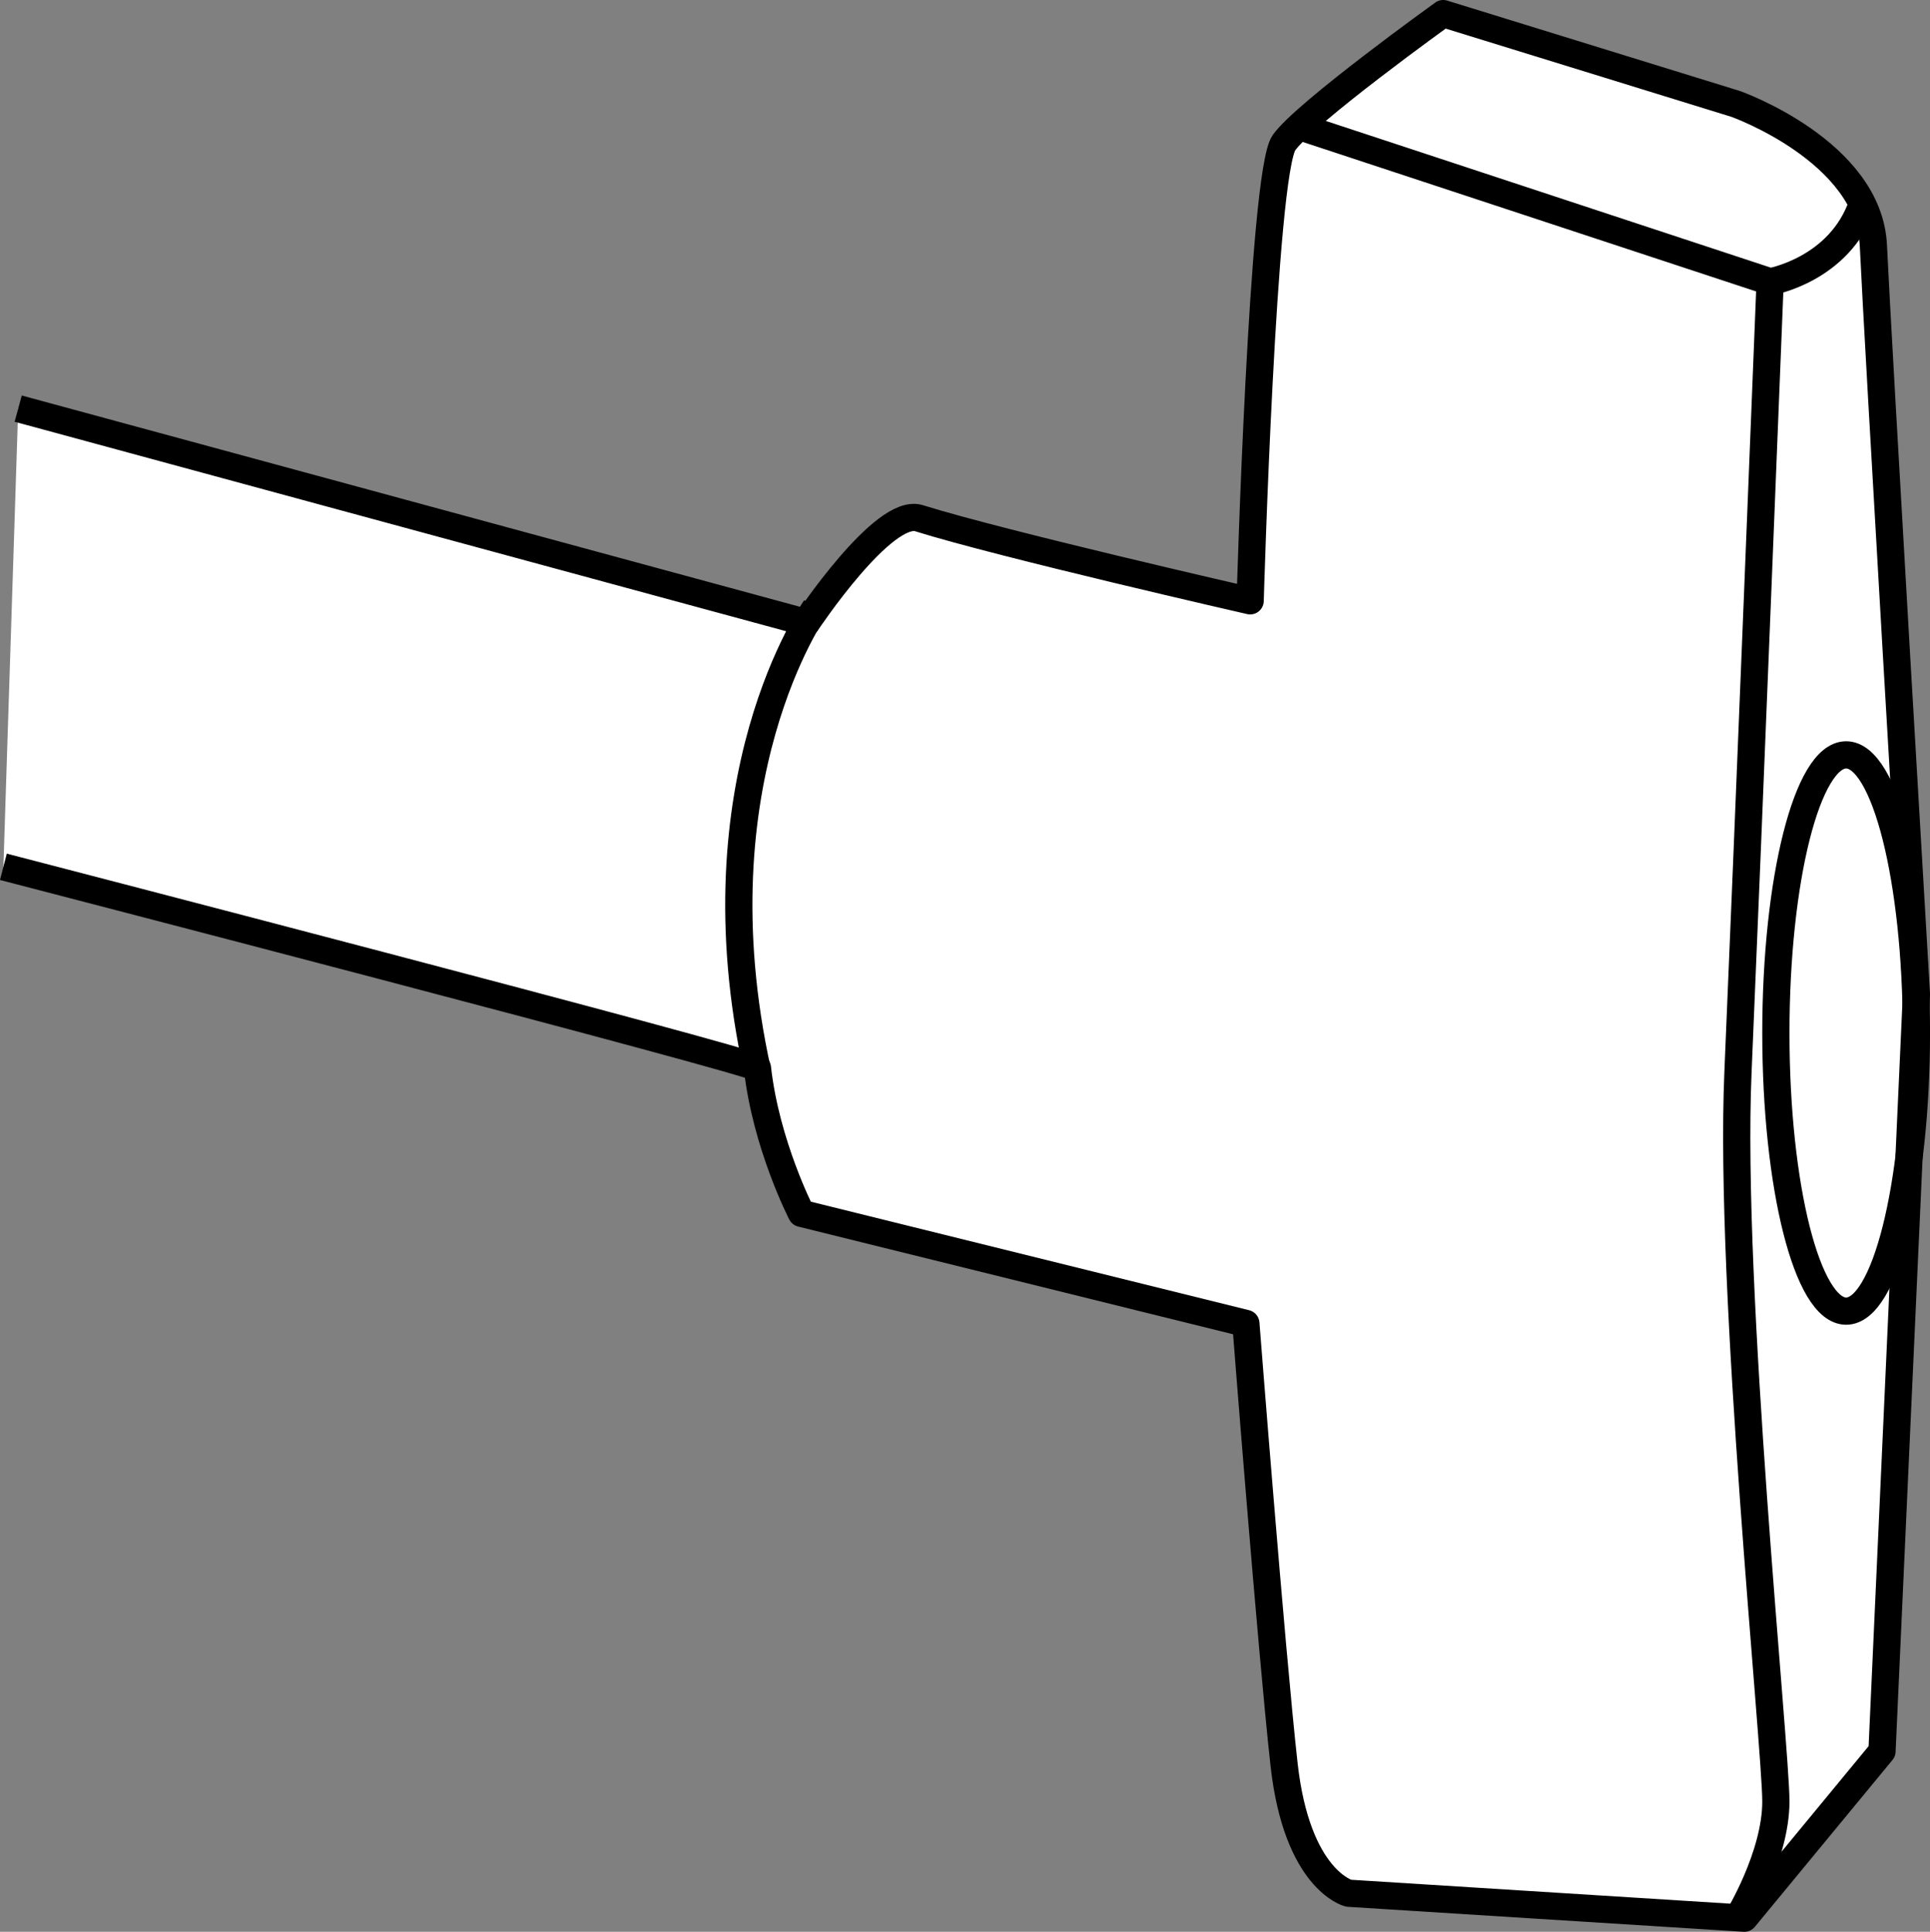 <?xml version="1.0" encoding="iso-8859-1"?>
<!-- Generator: Adobe Illustrator 27.2.0, SVG Export Plug-In . SVG Version: 6.00 Build 0)  -->
<svg version="1.1" id="image" xmlns="http://www.w3.org/2000/svg" xmlns:xlink="http://www.w3.org/1999/xlink" x="0px" y="0px"
	 width="56.738px" height="56.8px" viewBox="0 0 56.738 56.8" enable-background="new 0 0 56.738 56.8" xml:space="preserve">
<rect x="0" y="0" width="56.738" height="56.8" fill="#808080" stroke="none"/>
<g>
	<path fill="#FFFFFF" stroke="#000000" stroke-width="0.8" stroke-linejoin="round" stroke-miterlimit="10" d="M0.535,12.015
		L23.713,18.309c0,0,2.258-3.4,3.304-3.072c2.426,0.76,9.735,2.429,9.735,2.429s0.363-12.586,0.995-13.472
		S42.427,0.4,42.427,0.4l8.6,2.656c0,0,3.921,1.391,4.047,4.173c0.127,2.782,1.265,22.005,1.265,22.005
		L55.327,51.493l-4.047,4.907l-11.635-0.734c0,0-1.518-0.379-1.897-3.794c-0.379-3.415-1.122-12.96-1.122-12.96
		L23.559,35.676c0,0-1.042-2.022-1.292-4.275c0-0.164-22.167-5.914-22.167-5.914"/>
	<path fill="none" stroke="#000000" stroke-width="0.8" stroke-miterlimit="10" d="M38.194,3.719l13.845,4.565
		c0,0,2.04-0.349,2.706-2.282"/>
	<path fill="none" stroke="#000000" stroke-width="0.8" stroke-miterlimit="10" d="M51.092,56.388c0,0,1.115-1.818,1.115-3.42
		c0-1.602-1.387-15.092-1.115-21.415c0.272-6.323,0.946-23.27,0.946-23.27"/>
	
		<ellipse fill="none" stroke="#000000" stroke-width="0.8" stroke-miterlimit="10" cx="54.273" cy="30.373" rx="2.066" ry="8.178"/>
	<path fill="none" stroke="#000000" stroke-width="0.8" stroke-miterlimit="10" d="M23.968,17.88
		c0,0-3.586,5.04-1.701,13.607"/>
</g>
</svg>
